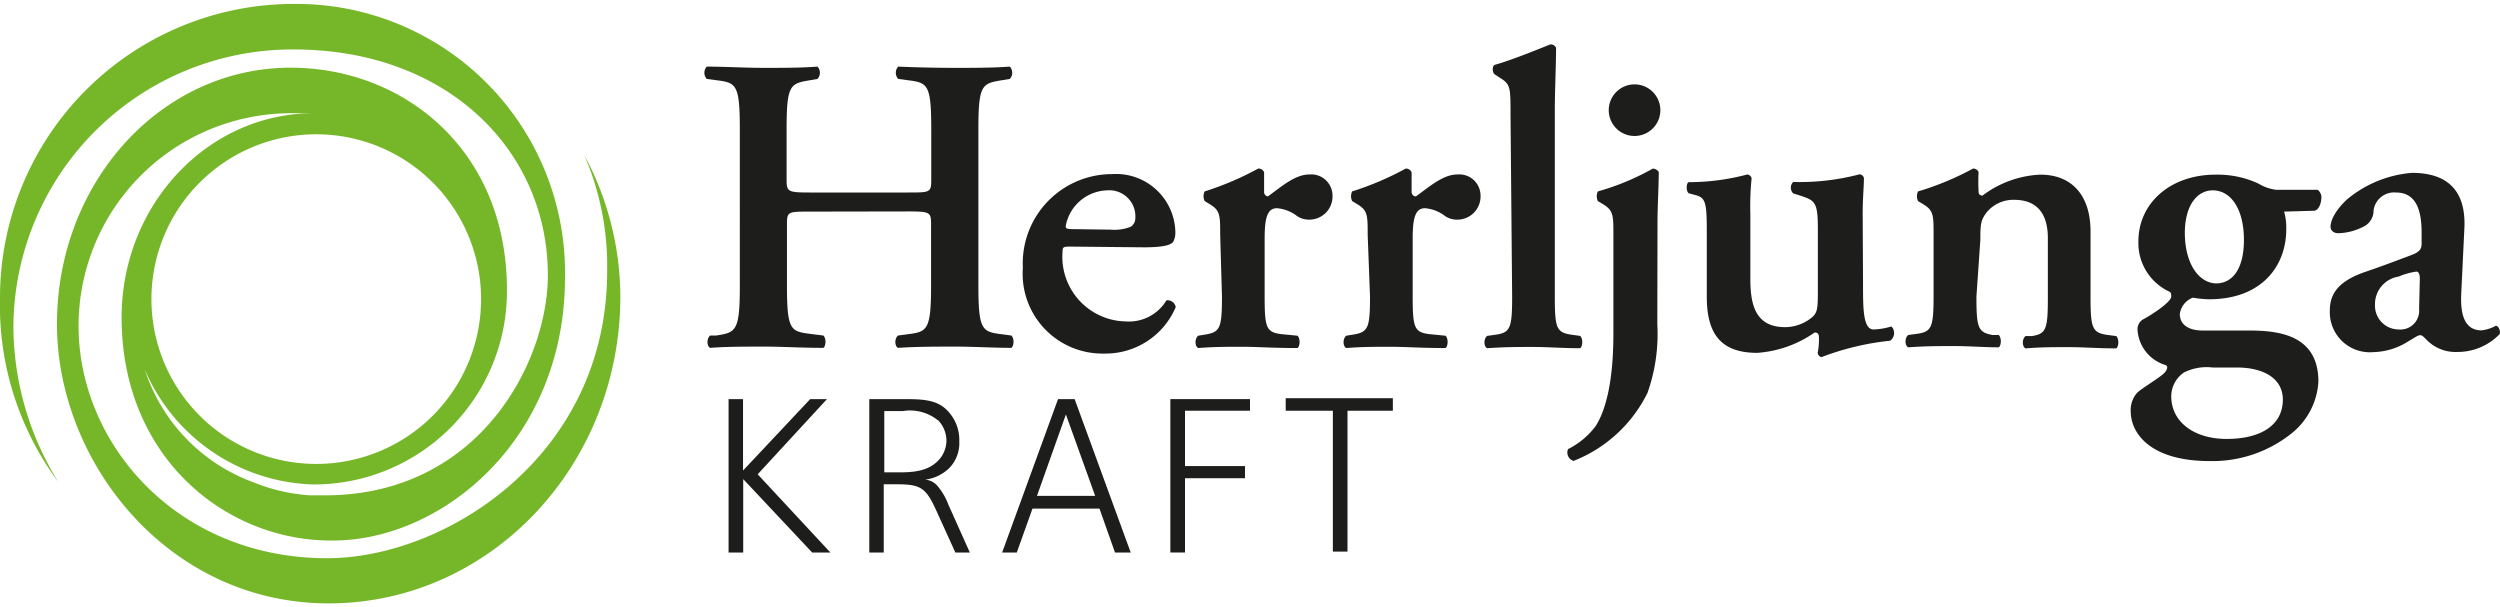 <svg id="Layer_1" data-name="Layer 1" xmlns="http://www.w3.org/2000/svg" viewBox="0 0 140 34"><defs><style>.cls-1{fill:#76b72a;}.cls-2{fill:#1d1d1b;}</style></defs><title>logo_mobile</title><path class="cls-1" d="M32.72,8.68A15.68,15.68,0,0,1,34,15.19c0,10.38-9.1,16.07-15.68,16.07-8.42,0-13.92-6.42-13.92-13A11.91,11.91,0,0,1,16.28,6.34l1.29,0c-5.95,0-10.76,5.14-10.76,11.44,0,7.73,5.67,12.4,11.57,12.49h.26c6.11,0,13-5.64,13-14.73A15.05,15.05,0,0,0,16.45.22,16.45,16.45,0,0,0,0,16.67,16.59,16.59,0,0,0,3.27,27,16.68,16.68,0,0,1,.75,18.31,15.62,15.62,0,0,1,16.45,2.77c8.67,0,14.23,5.72,14.23,12.64,0,4.85-3.83,12.33-12.5,12.33-.27,0-.54,0-.81,0A10.2,10.2,0,0,1,14.17,27,10,10,0,0,1,8.11,20.7a10.59,10.59,0,0,0,9.44,6.43A10.82,10.82,0,0,0,28.39,16.25c0-7.93-5.86-12.46-12.11-12.46C9,3.79,3.19,10.22,3.19,18.15c0,7.7,6.2,15.64,15.22,15.64s16.33-7.7,16.33-17.2A16.89,16.89,0,0,0,32.72,8.68Zm-5.78,8.07A9.23,9.23,0,1,1,17.7,7.52,9.23,9.23,0,0,1,26.94,16.75Z"/><path class="cls-1" d="M17.56,27.13Z"/><path class="cls-2" d="M45.35,11.85c-1.21,0-1.28,0-1.28.69V16c0,2.51.21,2.56,1.33,2.7l.71.09c.17.17.14.59,0,.69-1.23,0-2.3-.07-3.34-.07s-2.11,0-3,.07c-.19-.09-.21-.52,0-.69l.33,0c1.11-.17,1.33-.24,1.33-2.75V7.21c0-2.51-.21-2.58-1.33-2.72l-.52-.07a.51.51,0,0,1,0-.69c1,0,2.15.07,3.2.07s2.11,0,3-.07a.51.51,0,0,1,0,.69l-.4.07c-1.11.19-1.33.21-1.33,2.72v2.86c0,.66.07.71,1.28.71h5.54c1.21,0,1.28,0,1.28-.71V7.21c0-2.51-.21-2.58-1.33-2.72l-.52-.07a.51.51,0,0,1,0-.69q1.63.07,3.2.07c1,0,2.11,0,3.05-.07a.51.51,0,0,1,0,.69l-.43.07c-1.11.19-1.33.21-1.33,2.72V16c0,2.51.21,2.58,1.33,2.72l.52.07c.17.17.14.59,0,.69-1,0-2.11-.07-3.15-.07s-2.15,0-3.2.07c-.19-.09-.21-.52,0-.69l.52-.07c1.11-.14,1.33-.21,1.33-2.72V12.53c0-.64-.07-.69-1.28-.69Z"/><path class="cls-2" d="M60,13.81c-.45,0-.5,0-.5.31A3.62,3.62,0,0,0,63.05,18a2.45,2.45,0,0,0,2.27-1.18.46.46,0,0,1,.52.38,4.27,4.27,0,0,1-4,2.6A4.47,4.47,0,0,1,57.28,15a5,5,0,0,1,5-5.25A3.32,3.32,0,0,1,65.82,13a1.08,1.08,0,0,1-.12.54c-.14.21-.69.31-1.63.31Zm2.18-.95a2.49,2.49,0,0,0,1.16-.17.6.6,0,0,0,.24-.5A1.46,1.46,0,0,0,62,10.66a2.43,2.43,0,0,0-2.32,2c0,.09,0,.17.33.17Z"/><path class="cls-2" d="M68.33,13.13c0-1.07,0-1.35-.59-1.7l-.28-.17a.63.63,0,0,1,0-.54,16.85,16.85,0,0,0,3-1.28.33.33,0,0,1,.33.21c0,.45,0,.85,0,1.07A.25.25,0,0,0,71,11c.73-.52,1.51-1.23,2.32-1.23a1.19,1.19,0,0,1,1.3,1.16,1.3,1.3,0,0,1-1.33,1.37,1.19,1.19,0,0,1-.64-.19,2.15,2.15,0,0,0-1.14-.45c-.54,0-.69.54-.69,1.7v3.24c0,1.75.09,2,.92,2.11l.92.09c.17.17.14.59,0,.69-1.42,0-2.23-.07-3.1-.07s-1.56,0-2.46.07c-.19-.09-.21-.52,0-.69l.43-.07c.8-.14.9-.38.9-2.13Z"/><path class="cls-2" d="M76.59,13.13c0-1.07,0-1.35-.59-1.7l-.28-.17a.63.63,0,0,1,0-.54,16.86,16.86,0,0,0,3-1.28.34.34,0,0,1,.33.21c0,.45,0,.85,0,1.07a.25.25,0,0,0,.24.28c.73-.52,1.51-1.23,2.32-1.23a1.19,1.19,0,0,1,1.3,1.16,1.3,1.3,0,0,1-1.33,1.37,1.19,1.19,0,0,1-.64-.19,2.15,2.15,0,0,0-1.14-.45c-.54,0-.69.54-.69,1.7v3.24c0,1.75.09,2,.92,2.11l.92.09c.17.17.14.59,0,.69-1.42,0-2.23-.07-3.1-.07s-1.56,0-2.46.07c-.19-.09-.21-.52,0-.69l.43-.07c.8-.14.9-.38.9-2.13Z"/><path class="cls-2" d="M84.59,6.45c0-1.59,0-1.73-.62-2.11l-.26-.17c-.14-.09-.17-.47,0-.54.92-.26,2.15-.76,3.1-1.14a.32.32,0,0,1,.33.19c0,.95-.07,2.41-.07,3.43V16.61c0,1.75.09,2,.9,2.13l.52.07c.17.17.14.59,0,.69-1,0-1.78-.07-2.65-.07s-1.59,0-2.56.07c-.19-.09-.21-.52,0-.69l.5-.07c.8-.12.9-.38.9-2.13Z"/><path class="cls-2" d="M92.81,18.17A9.85,9.85,0,0,1,92.26,22a7.78,7.78,0,0,1-4.14,3.81.49.49,0,0,1-.31-.66,4.37,4.37,0,0,0,1.54-1.28c.54-.83,1-2.41,1-5.18V13.13c0-1.07,0-1.35-.59-1.7l-.28-.17a.63.63,0,0,1,0-.54,14,14,0,0,0,3.08-1.28.43.43,0,0,1,.33.19c0,.78-.07,1.92-.07,2.89Zm-2.72-12a1.44,1.44,0,0,1,2.89,0,1.44,1.44,0,0,1-2.89,0Z"/><path class="cls-2" d="M104.33,15.94c0,1.33,0,2.51.59,2.51a3.8,3.8,0,0,0,1-.17.53.53,0,0,1-.07.8A15.14,15.14,0,0,0,102,20a.28.28,0,0,1-.21-.24,3.83,3.83,0,0,0,.07-.88c0-.19-.09-.26-.24-.26a6.37,6.37,0,0,1-3.22,1.14c-2.13,0-2.82-1.18-2.82-3.15V12.91c0-1.66-.09-1.85-.69-2l-.33-.09c-.14-.12-.14-.54,0-.62a12.65,12.65,0,0,0,3.29-.43.28.28,0,0,1,.24.21,15.59,15.59,0,0,0-.07,2v3.64c0,1.4.26,2.7,1.94,2.7a2.37,2.37,0,0,0,1.56-.59c.24-.24.28-.45.28-1.33V12.84c0-1.51-.14-1.61-1-1.89l-.38-.12a.45.45,0,0,1,0-.64,13.2,13.2,0,0,0,3.72-.43.28.28,0,0,1,.24.21c0,.45-.07,1.14-.07,2Z"/><path class="cls-2" d="M110.68,16.61c0,1.75.09,2,.9,2.15l.35,0c.17.17.14.59,0,.69-.83,0-1.63-.07-2.51-.07s-1.56,0-2.56.07c-.19-.09-.21-.52,0-.69l.52-.07c.8-.12.9-.38.9-2.13V13.13c0-1.07,0-1.35-.59-1.7l-.28-.17a.63.63,0,0,1,0-.54,16,16,0,0,0,3.08-1.28.33.33,0,0,1,.31.19,10.76,10.76,0,0,0,0,1.09c0,.17.07.21.21.24a5.8,5.8,0,0,1,3.24-1.18c1.92,0,2.82,1.33,2.82,3.17v3.67c0,1.75.1,2,.9,2.13l.54.07c.17.17.14.59,0,.69-1,0-1.8-.07-2.67-.07s-1.59,0-2.41.07c-.19-.09-.21-.52,0-.69l.35,0c.81-.12.9-.4.9-2.15V13.34c0-1.21-.47-2.15-1.89-2.15a1.94,1.94,0,0,0-1.56.73c-.31.43-.33.64-.33,1.51Z"/><path class="cls-2" d="M127.91,11.85a3.28,3.28,0,0,1,.12,1c0,2-1.33,3.91-4.33,3.91a6.09,6.09,0,0,1-.9-.09,1.13,1.13,0,0,0-.73.92c0,.47.33.92,1.3.92.69,0,1.59,0,2.6,0,1.7,0,3.86.28,3.86,2.86a4,4,0,0,1-1.49,2.89,7.1,7.1,0,0,1-4.59,1.56c-3.34,0-4.43-1.56-4.43-2.79a1.46,1.46,0,0,1,.33-1c.21-.24,1.11-.76,1.47-1.07.19-.14.36-.45.14-.52a2.2,2.2,0,0,1-1.56-2,.64.64,0,0,1,.38-.59c.35-.19,1.51-.92,1.51-1.25,0-.07,0-.21-.09-.26a3,3,0,0,1-1.75-2.82c0-2.13,1.77-3.74,4.33-3.74a5.43,5.43,0,0,1,2.39.5,2.54,2.54,0,0,0,1,.35h2.32A.56.56,0,0,1,130,11c0,.47-.19.76-.38.8Zm-4,8.73a2.84,2.84,0,0,0-1.61.28,1.63,1.63,0,0,0-.71,1.33c0,1.44,1.28,2.39,3.1,2.39,2,0,3.15-.83,3.15-2.2,0-1.21-1.11-1.8-2.58-1.8Zm.19-4.71c.9,0,1.56-.78,1.56-2.44s-.69-2.77-1.75-2.77c-.83,0-1.56.78-1.56,2.41C122.37,14.9,123.22,15.87,124.12,15.87Z"/><path class="cls-2" d="M137.83,16.42c-.07,1.37.28,2.08,1.14,2.08a2.18,2.18,0,0,0,.8-.26c.12,0,.28.26.21.47a3.27,3.27,0,0,1-2.37,1,2.26,2.26,0,0,1-1.7-.66c-.17-.17-.26-.28-.38-.28s-.28.12-.64.33a3.82,3.82,0,0,1-2,.62,2.24,2.24,0,0,1-2.42-2.3c0-.85.33-1.63,2-2.2.83-.28,1.73-.62,2.6-.95.47-.17.54-.38.54-.62l0-.62c0-1.21-.28-2.25-1.44-2.25a1.16,1.16,0,0,0-1.25,1,1,1,0,0,1-.45.85,3.26,3.26,0,0,1-1.51.43c-.31,0-.45-.17-.45-.38s.14-.78.92-1.51a6.49,6.49,0,0,1,3.64-1.49c1.87,0,3,.88,2.94,3Zm-2.32-.81c0-.26-.07-.4-.19-.4a3.85,3.85,0,0,0-1,.28A1.56,1.56,0,0,0,133,17.08a1.33,1.33,0,0,0,1.33,1.37,1.05,1.05,0,0,0,1.14-1.14Z"/><path class="cls-2" d="M45.48,30.94l-3.86-4.11v4.11H40.8V22.35h.81v4l3.76-4h.94l-3.88,4.21,4.07,4.38Z"/><path class="cls-2" d="M53.5,30.94l-1-2.2c-.64-1.44-.91-1.62-2.31-1.62h-.7v3.82h-.81V22.35h1.76c1.15,0,2,0,2.61.64a2.34,2.34,0,0,1,.67,1.73,2,2,0,0,1-.54,1.47,2.34,2.34,0,0,1-1.38.67,1,1,0,0,1,.68.33,3.59,3.59,0,0,1,.63,1.07l1.2,2.68Zm-1-7.42a2.48,2.48,0,0,0-1.94-.5H49.52v3.43h.24c.94,0,2,.08,2.71-.59A1.62,1.62,0,0,0,53,24.67,1.65,1.65,0,0,0,52.52,23.52Z"/><path class="cls-2" d="M62.44,30.94l-.87-2.46H57.82l-.88,2.46h-.82l3.13-8.59h.93l3.14,8.59Zm-2.75-7.73-1.62,4.56h3.26Z"/><path class="cls-2" d="M66.36,23V26.1h3.36v.68H66.36v4.16h-.82V22.35H70V23Z"/><path class="cls-2" d="M75.46,23v7.89h-.82V23H72v-.7h6V23Z"/></svg>